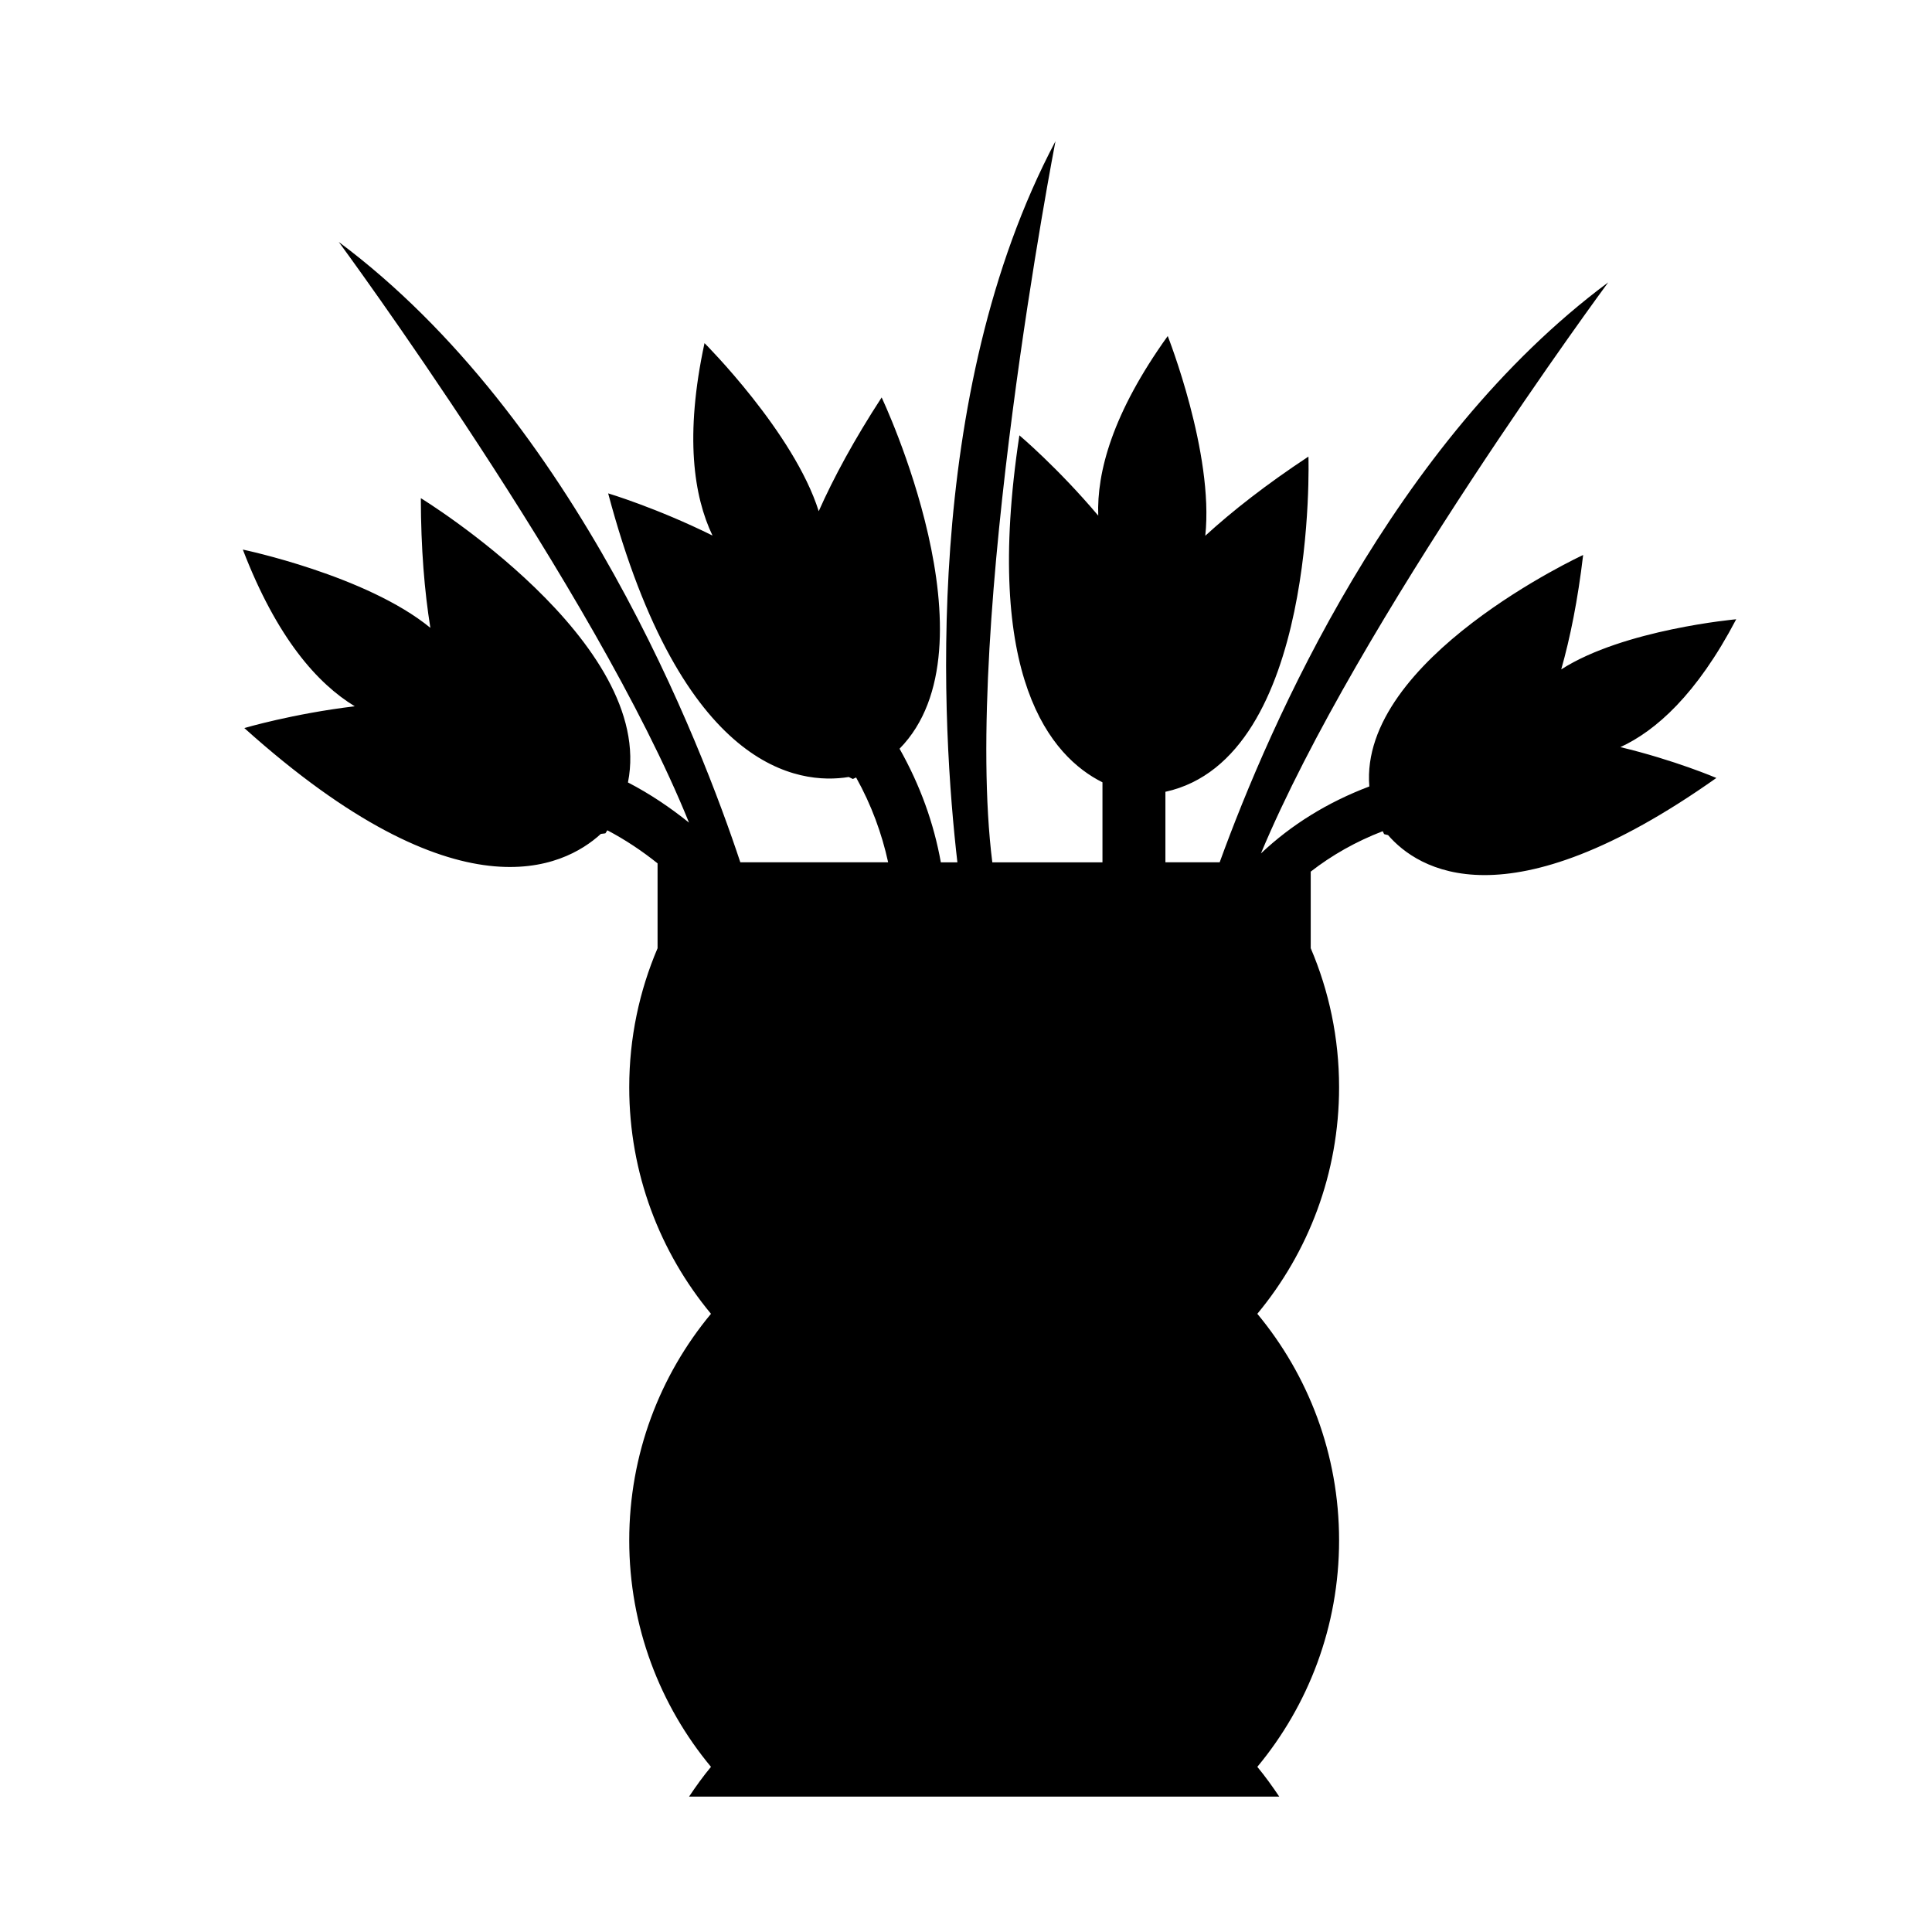 <?xml version="1.0" encoding="UTF-8"?>
<!-- Uploaded to: SVG Repo, www.svgrepo.com, Generator: SVG Repo Mixer Tools -->
<svg fill="#000000" width="800px" height="800px" version="1.1" viewBox="144 144 512 512" xmlns="http://www.w3.org/2000/svg">
 <path d="m604.12 308.11s-29.855 2.676-46.379 13.289c2.394-8.449 4.402-18.414 5.809-30.32 0 0-59.453 27.469-56.664 61.34-11.094 4.195-20.676 10.152-28.727 17.754 25.73-61.598 92.035-151.34 92.035-151.34-56.941 42.324-89.535 116.71-102.97 153.69h-14.379v-18.688c40.512-8.852 37.906-88.836 37.906-88.836-11.156 7.367-20.102 14.367-27.34 20.984 2.344-21.793-9.949-52.93-9.949-52.93-14.695 20.469-18.824 36.113-18.418 47.594-10.676-12.652-20.895-21.281-20.895-21.281-9.754 64.281 8.438 85.176 22.016 91.957v21.207h-29.191c-7.996-63.617 16.738-191.11 16.738-191.11-35.66 67.379-30.043 156.11-25.992 191.11h-4.387c-1.848-10.297-5.441-20.367-10.941-30.113 26.59-27.051-4.746-93.09-4.746-93.09-7.289 11.211-12.695 21.199-16.676 30.148-6.578-20.906-30.266-44.547-30.266-44.547-5.305 24.637-2.84 40.629 2.117 50.996-14.844-7.352-27.652-11.176-27.652-11.176 19.602 73.652 50.633 77.309 63.758 75.164 0.691 0.367 1.098 0.523 1.098 0.523 0.301-0.117 0.559-0.277 0.855-0.395 4.07 7.305 6.812 14.828 8.488 22.48h-39.172c-10.34-31.191-43.445-117.44-106.42-164.4 0 0 67.918 92.195 92.816 153.88-4.938-3.961-10.258-7.578-16.176-10.645 7.469-37.199-54.891-75.336-54.891-75.336 0.031 13.371 0.969 24.691 2.527 34.363-16.941-13.91-49.699-20.738-49.699-20.738 9.035 23.523 19.84 35.562 29.664 41.527-16.445 1.969-29.266 5.773-29.266 5.773 56.699 50.93 84.676 37.023 94.484 28.047 0.785-0.066 1.211-0.16 1.211-0.16 0.191-0.262 0.316-0.535 0.504-0.797 4.852 2.551 9.25 5.512 13.312 8.762v22.496c-4.828 11.316-7.508 23.766-7.508 36.844 0 22.824 8.141 43.746 21.664 60.035-13.523 16.281-21.664 37.203-21.664 60.027 0 22.828 8.141 43.75 21.664 60.035-2.086 2.508-3.996 5.168-5.812 7.891h156.41c-1.82-2.719-3.727-5.379-5.812-7.891 13.523-16.281 21.668-37.207 21.668-60.035s-8.148-43.746-21.668-60.027c13.523-16.289 21.668-37.211 21.668-60.035 0-13.09-2.684-25.539-7.516-36.859v-20.289c5.629-4.375 11.977-7.977 19.078-10.711 0.133 0.258 0.223 0.508 0.367 0.762 0 0 0.352 0.133 1.047 0.273 7.793 9.012 31.266 24.293 87.008-15.145 0 0-11.02-4.719-25.438-8.172 9.34-4.297 20.219-13.887 30.695-33.883z"/>
</svg>